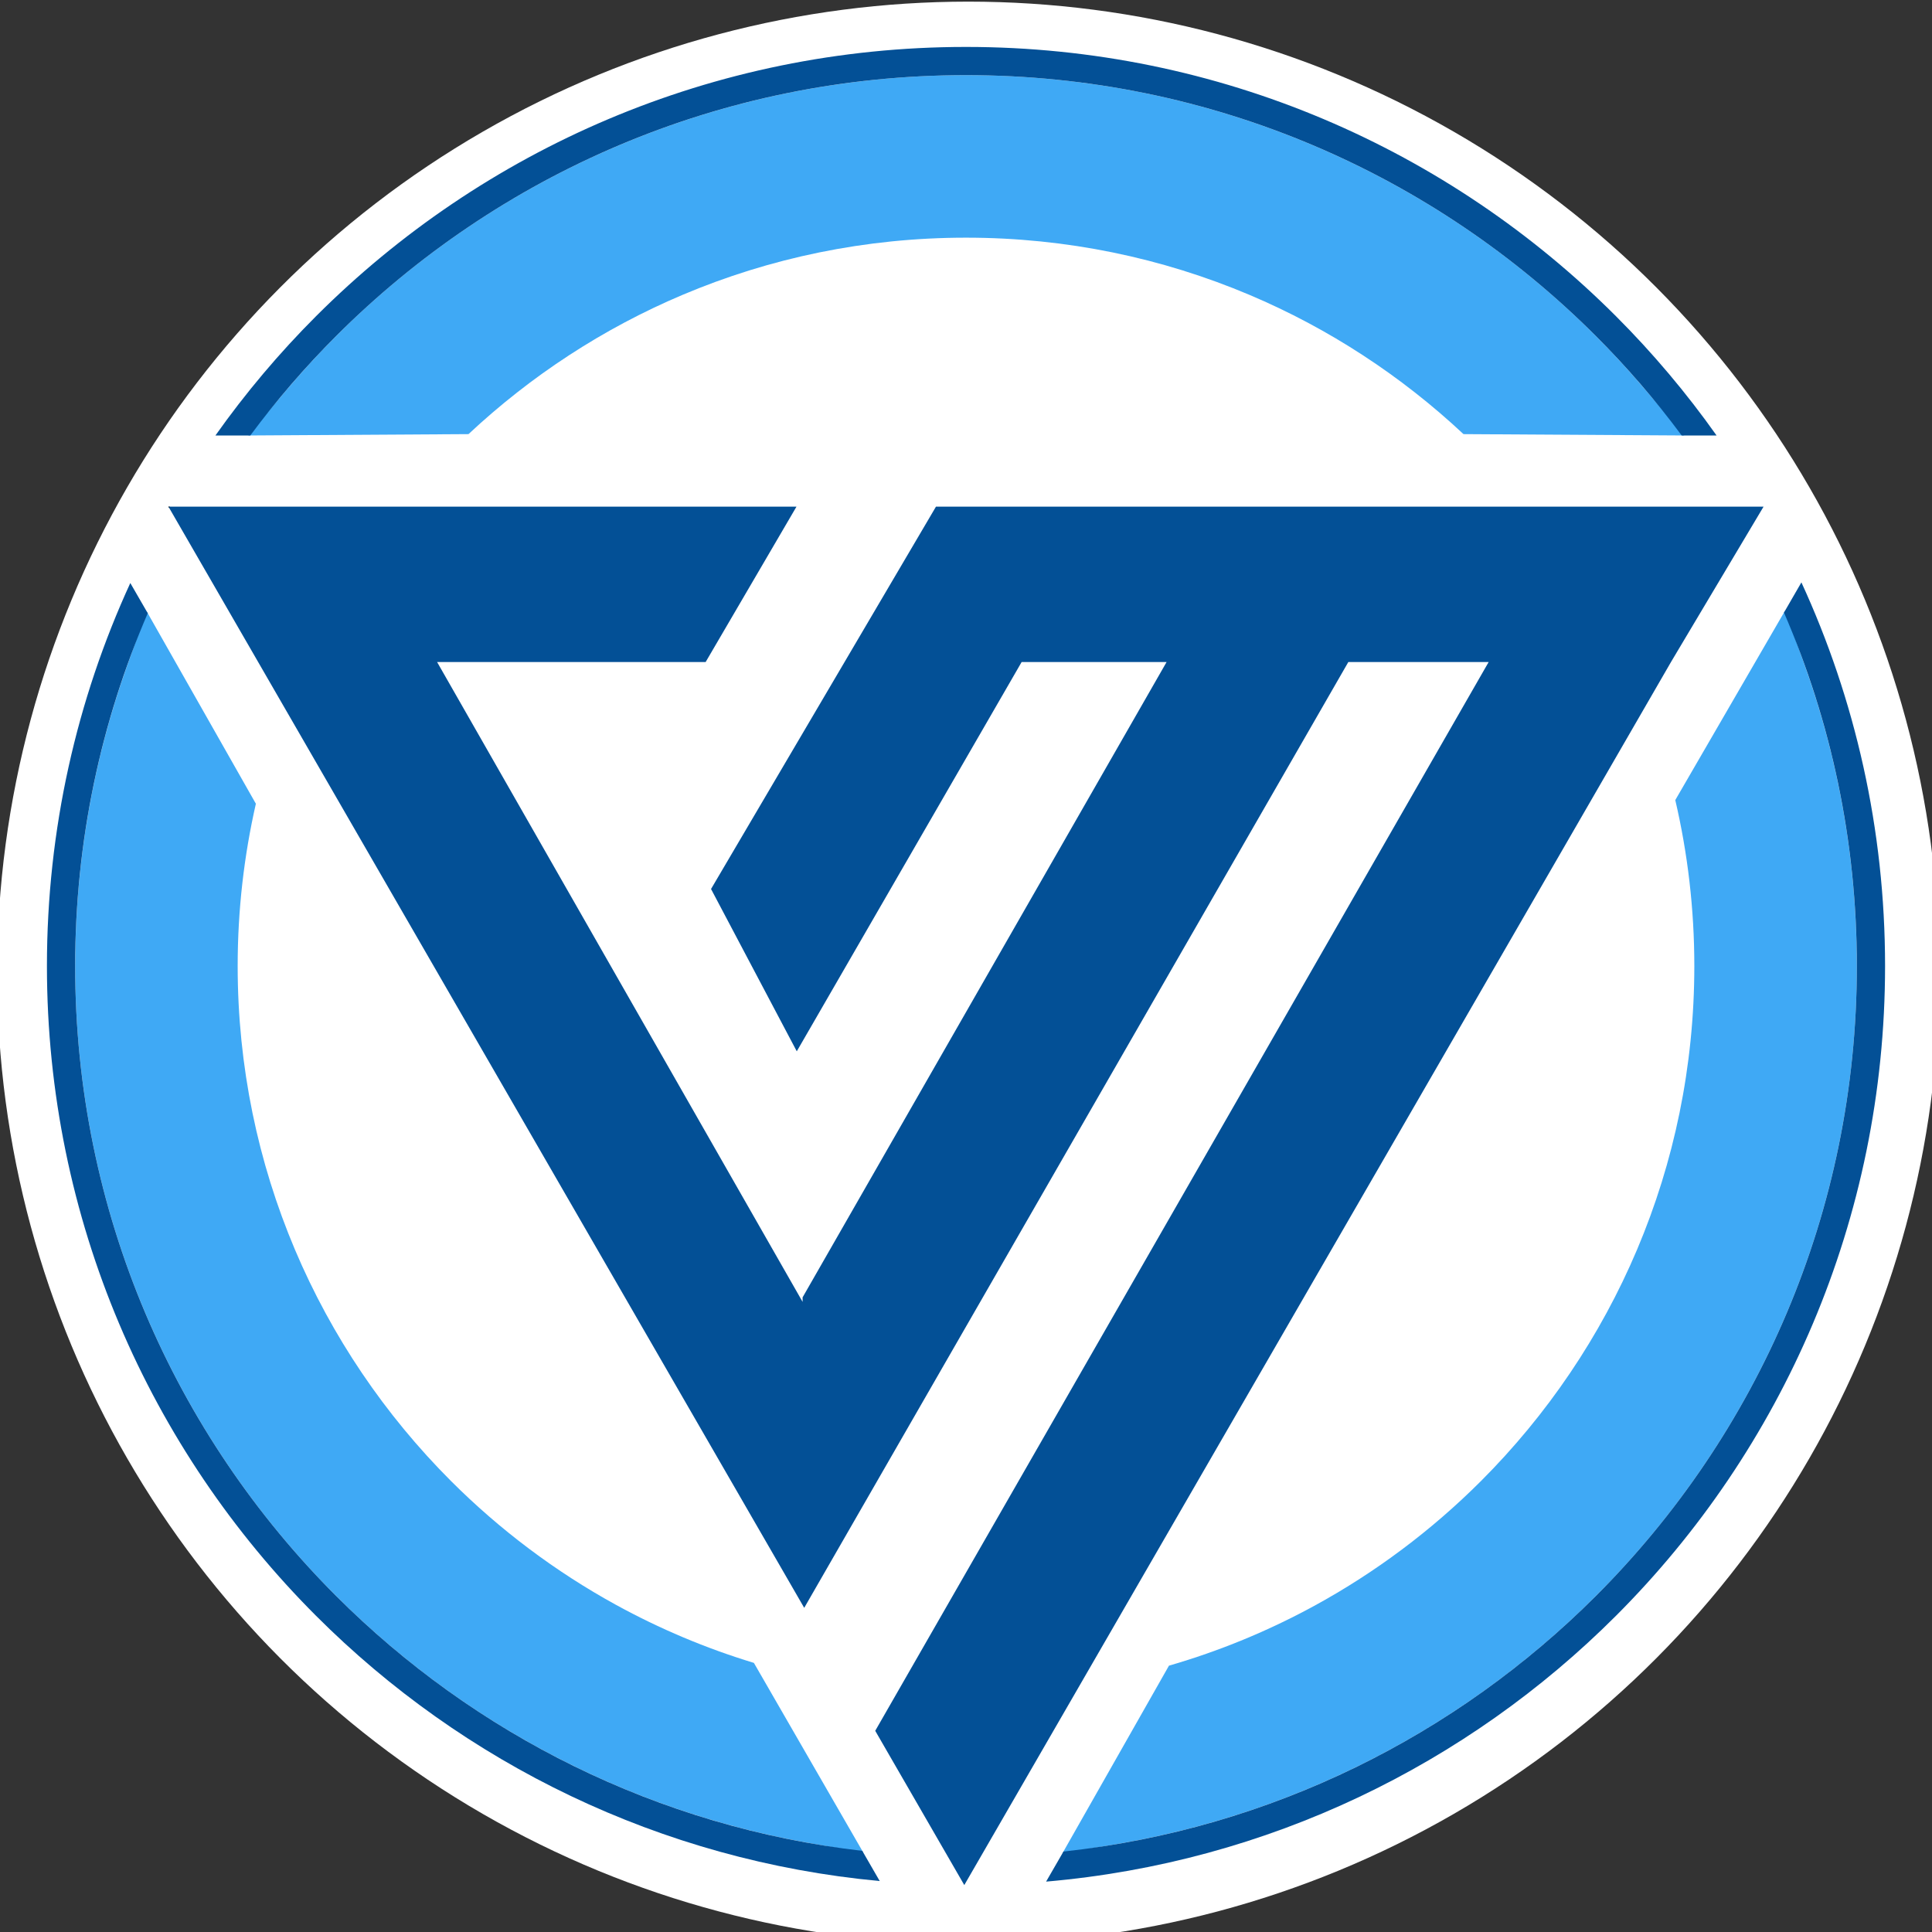 <?xml version="1.0" encoding="UTF-8"?>
<!DOCTYPE svg PUBLIC "-//W3C//DTD SVG 1.1//EN" "http://www.w3.org/Graphics/SVG/1.1/DTD/svg11.dtd">
<!-- Creator: CorelDRAW 2021 (64-Bit) -->
<svg xmlns="http://www.w3.org/2000/svg" xml:space="preserve" width="381mm" height="381mm" version="1.1" style="shape-rendering:geometricPrecision; text-rendering:geometricPrecision; image-rendering:optimizeQuality; fill-rule:evenodd; clip-rule:evenodd"
viewBox="0 0 38100 38100"
 xmlns:xlink="http://www.w3.org/1999/xlink"
 xmlns:xodm="http://www.corel.com/coreldraw/odm/2003">
 <rect x="0" y="0" width="38100" height="38100" fill="#333333" stroke="none"/>
 <defs>
  <style type="text/css">
   <![CDATA[
    .fil0 {fill:white}
    .fil2 {fill:black;fill-rule:nonzero}
    .fil1 {fill:#035096;fill-rule:nonzero}
    .fil3 {fill:#3FA9F5;fill-rule:nonzero}
   ]]>
  </style>
 </defs>
 <g id="Layer_x0020_1">
  <circle class="fil0" cx="19094.88" cy="19184.11" r="19151.94"/>
  <polygon class="fil1" points="34778.22,9991.45 18457.73,9991.45 14022.04,17531.51 15712.84,20732.33 20147.04,13055.85 23005.53,13055.85 15827.38,25584.62 15827.84,25673.87 8619.92,13055.85 13915.4,13055.85 15706.94,9991.45 3321.8,9991.45 15859.52,31707.46 26589.54,13055.85 29356.83,13055.85 17259.91,34132.28 19016.32,37174.46 32952.49,13055.85 "/>
  <path class="fil2" d="M3321.13 9991.45l13.59 23.53c4.55,-7.87 9.17,-15.66 13.72,-23.53l-27.31 0z"/>
  <path class="fil3" d="M6659.17 31440.98c-0.03,-0.03 -0.1,-0.07 -0.1,-0.14 -0.04,0 -0.04,0 -0.04,0l0.14 0.14z"/>
  <path class="fil3" d="M31440.98 31440.84c0,0 0,0 -0.03,0 0,0.07 -0.08,0.11 -0.11,0.14l0.14 -0.14z"/>
  <path class="fil3" d="M31440.84 6659.02c0.04,0.04 0.04,0.04 0.07,0.07 0.04,0.04 0.04,0.04 0.07,0.07l-0.14 -0.14z"/>
  <path class="fil3" d="M6937.26 7107.18l84.95 -84.95c-0.14,0.14 -0.25,0.28 -0.39,0.39l-84.56 84.56zm6522.44 -1292.19c1717.39,-726.19 3603.03,-1127.79 5590.36,-1128.08 1987.24,0.29 3872.87,401.89 5590.26,1128.08 1567.85,663.12 2994.06,1598.44 4220.63,2746.16l4352.51 26.6 -750.08 -881.59c-314.22,-371.26 -644.21,-731.69 -991.06,-1078.55 -1588.35,-1588.52 -3480.57,-2874.64 -5583.59,-3764.17 -2102.66,-889.56 -4416.99,-1381.48 -6838.74,-1381.3 -2421.71,-0.18 -4736.07,491.74 -6838.74,1381.3 -2103.01,889.53 -3995.24,2175.69 -5583.62,3764.25l-66.85 66.85 66.99 -67c-346.89,346.86 -676.87,707.32 -991.16,1078.59l-741.33 881.62 4343.79 -26.6c1226.57,-1147.72 2652.78,-2083.04 4220.63,-2746.16z"/>
  <path class="fil3" d="M12151.64 31650.7c-1199.98,-658.18 -2296.52,-1483.4 -3257.91,-2444.61 -1300.69,-1300.94 -2352.5,-2848.86 -3078.69,-4565.83 -726.19,-1717.39 -1127.83,-3602.99 -1128.08,-5590.33 0.11,-1101.65 124.78,-2171.63 358.99,-3199.76l-2153.36 -3793.56 -391.79 1088.67c-658.85,1845.94 -1018.75,3835.68 -1018.65,5904.26 0.07,0.04 0,6.28 0.14,17.68 2.09,2415.4 493.72,4723.8 1381.24,6821.56 889.49,2102.91 2175.58,3995.06 3764.1,5583.41 1235,1235.22 2653.63,2287.27 4212.27,3112.38 1558.5,825.08 3257.34,1423.04 5049.77,1748.86l1135.63 201.72 -2158.26 -3742.05c-950.46,-288.75 -1859.32,-672.86 -2715.4,-1142.4z"/>
  <path class="fil3" d="M31077.84 31077.63c0.25,-0.24 0.5,-0.49 0.71,-0.74l57.61 -57.61 -58.32 58.35zm4516.05 -17947.42l-391.3 -1087.58 -2165.21 3735.1c245.01,1050.29 375.53,2144.71 375.64,3272.26 -0.25,1987.24 -401.89,3872.87 -1128.08,5590.3 -726.23,1717 -1778.07,3264.95 -3078.83,4565.93l0.14 -0.14c-975.57,975.43 -2090.21,1811.02 -3310.75,2474.13 -894.82,486.13 -1846.58,879.16 -2842.96,1167.63l-2100.83 3700.57 1119.43 -190.54c1820.37,-315.74 3546.09,-911.82 5128.44,-1741.52 1582.42,-829.77 3021.82,-1892.97 4272.77,-3144.13 1588.53,-1588.35 2874.61,-3480.51 3764.14,-5583.42 889.57,-2102.55 1381.52,-4416.78 1381.3,-6838.24l0 -0.6 0 -0.6c0.14,-2074.09 -361.63,-4068.98 -1023.9,-5919.15z"/>
  <path class="fil1" d="M6627.64 6627.64c3180.05,-3179.58 7570.26,-5145.37 12422.37,-5145.51 4852.1,0.14 9242.32,1965.93 12422.36,5145.51 610.38,610.49 1175.84,1265.73 1691.43,1960.11l687.7 0c-594.99,-840.32 -1259.59,-1627.75 -1985.57,-2353.67 -3279,-3279.45 -7811.88,-5308.67 -12815.92,-5308.53 -5004.05,-0.14 -9536.93,2029.08 -12815.93,5308.53 -726.01,725.92 -1390.58,1513.35 -1985.57,2353.67l687.67 0c515.62,-694.38 1081.09,-1349.62 1691.46,-1960.11z"/>
  <path class="fil1" d="M6627.64 31472.36c-3179.58,-3180.04 -5145.37,-7570.26 -5145.51,-12422.36 0.07,-2471.88 510.58,-4823.71 1431.54,-6956.89l-343.92 -595.66c-1055.44,2299.4 -1644.27,4857.57 -1644.2,7552.55 -0.14,5004.04 2029.08,9536.92 5308.53,12815.92 2903.05,2903.47 6789.07,4826.6 11114.62,5229.4l-343.75 -595.35c-4034.33,-467.6 -7650.69,-2301.38 -10377.31,-5027.61z"/>
  <path class="fil1" d="M35524.52 11485l-343.67 595.28c924.41,2136.6 1436.93,4492.91 1437,6969.72 -0.14,4852.11 -1965.89,9242.32 -5145.51,12422.37 -2754.35,2753.96 -6416.64,4596.97 -10500.54,5041.23l-342.19 592.73c4374.37,-377.75 8306.05,-2309.74 11236.32,-5240.4 3279.43,-3279 5308.64,-7811.88 5308.5,-12815.93 0.1,-2699.84 -590.87,-5262.38 -1649.91,-7565z"/>
 </g>
</svg>
